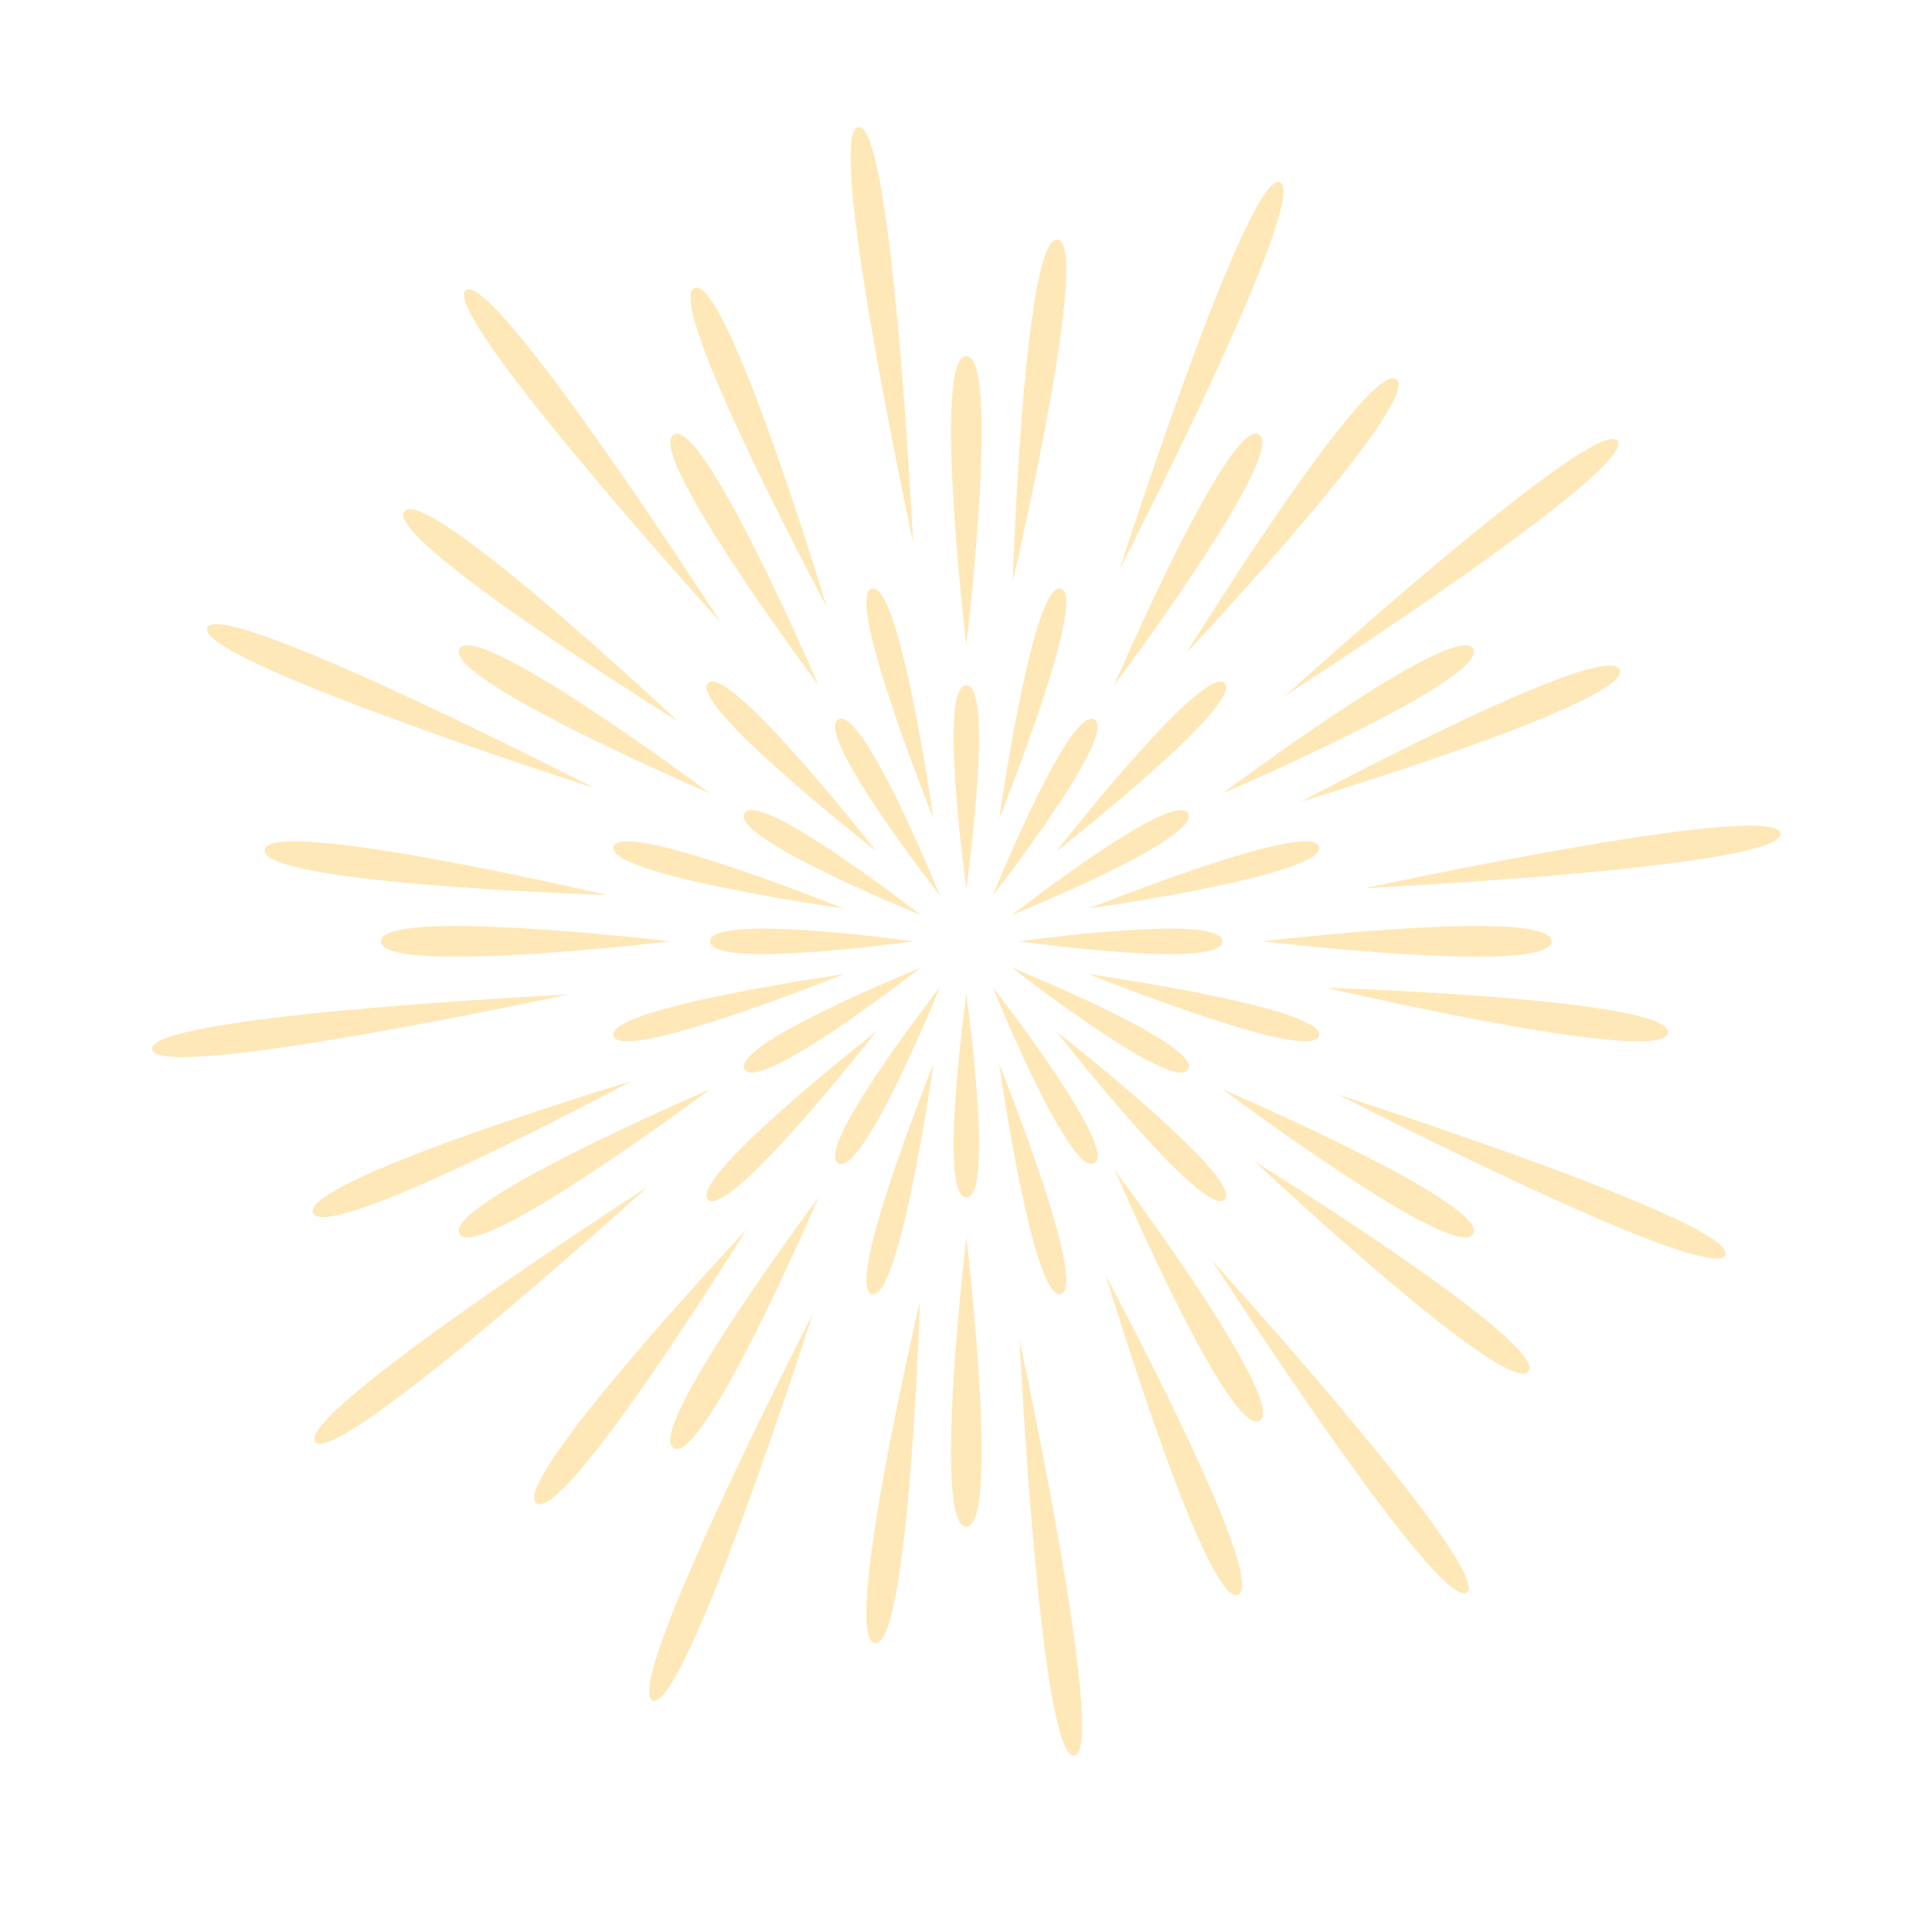 <svg xmlns="http://www.w3.org/2000/svg" xmlns:xlink="http://www.w3.org/1999/xlink" width="2048" zoomAndPan="magnify" viewBox="0 0 1536 1536" height="2048" preserveAspectRatio="xMidYMid meet" version="1.0"><path fill="#ffe8b8" d="M 768.258 283.105 C 741.738 283.105 766.457 497.492 768.258 513.25 C 770.059 497.492 794.777 283.105 768.258 283.105 " fill-opacity="1" fill-rule="nonzero"/><path fill="#ffe8b8" d="M 682.465 101.082 C 656.168 104.562 721.203 409.152 725.98 431.547 C 724.785 408.688 708.766 97.621 682.465 101.082 " fill-opacity="1" fill-rule="nonzero"/><path fill="#ffe8b8" d="M 535.621 345.449 C 512.641 358.699 641.238 532.004 650.688 544.75 C 644.375 530.184 558.582 332.18 535.621 345.449 " fill-opacity="1" fill-rule="nonzero"/><path fill="#ffe8b8" d="M 370.309 230.711 C 349.27 246.852 557.895 478.133 573.227 495.148 C 560.746 475.93 391.348 214.566 370.309 230.711 " fill-opacity="1" fill-rule="nonzero"/><path fill="#ffe8b8" d="M 365.312 515.762 C 352.043 538.719 550.047 624.512 564.609 630.824 C 551.867 621.375 378.562 492.781 365.312 515.762 " fill-opacity="1" fill-rule="nonzero"/><path fill="#ffe8b8" d="M 164.781 499.031 C 154.625 523.527 450.941 619.535 472.73 626.598 C 452.316 616.199 174.934 474.531 164.781 499.031 " fill-opacity="1" fill-rule="nonzero"/><path fill="#ffe8b8" d="M 302.965 748.395 C 302.965 774.918 517.336 750.195 533.113 748.395 C 517.336 746.598 302.965 721.875 302.965 748.395 " fill-opacity="1" fill-rule="nonzero"/><path fill="#ffe8b8" d="M 120.941 834.188 C 124.402 860.484 429.016 795.449 451.43 790.676 C 428.547 791.867 117.484 807.891 120.941 834.188 " fill-opacity="1" fill-rule="nonzero"/><path fill="#ffe8b8" d="M 365.312 981.031 C 378.562 1003.992 551.867 875.414 564.609 865.969 C 550.047 872.281 352.043 958.07 365.312 981.031 " fill-opacity="1" fill-rule="nonzero"/><path fill="#ffe8b8" d="M 250.57 1146.344 C 266.715 1167.383 497.996 958.758 515.008 943.426 C 495.789 955.887 234.43 1125.309 250.57 1146.344 " fill-opacity="1" fill-rule="nonzero"/><path fill="#ffe8b8" d="M 535.621 1151.344 C 558.582 1164.594 644.375 966.609 650.688 952.043 C 641.238 964.789 512.641 1138.09 535.621 1151.344 " fill-opacity="1" fill-rule="nonzero"/><path fill="#ffe8b8" d="M 518.891 1351.875 C 543.41 1362.027 639.398 1065.711 646.457 1043.926 C 636.039 1064.336 494.395 1341.719 518.891 1351.875 " fill-opacity="1" fill-rule="nonzero"/><path fill="#ffe8b8" d="M 768.258 1213.688 C 794.777 1213.688 770.059 999.32 768.258 983.539 C 766.457 999.32 741.738 1213.688 768.258 1213.688 " fill-opacity="1" fill-rule="nonzero"/><path fill="#ffe8b8" d="M 854.051 1395.691 C 880.348 1392.25 815.312 1087.641 810.535 1065.246 C 811.73 1088.105 827.754 1399.172 854.051 1395.691 " fill-opacity="1" fill-rule="nonzero"/><path fill="#ffe8b8" d="M 1001.398 1129.617 C 1024.359 1116.344 895.762 943.062 886.336 930.316 C 892.648 944.863 978.441 1142.867 1001.398 1129.617 " fill-opacity="1" fill-rule="nonzero"/><path fill="#ffe8b8" d="M 1166.207 1266.082 C 1187.246 1249.938 978.621 1018.66 963.289 1001.645 C 975.75 1020.863 1145.168 1282.227 1166.207 1266.082 " fill-opacity="1" fill-rule="nonzero"/><path fill="#ffe8b8" d="M 1171.203 981.031 C 1184.473 958.07 986.469 872.281 971.906 865.969 C 984.648 875.414 1157.953 1003.992 1171.203 981.031 " fill-opacity="1" fill-rule="nonzero"/><path fill="#ffe8b8" d="M 1371.734 997.742 C 1381.891 973.242 1085.574 877.277 1063.785 870.195 C 1084.199 880.594 1361.582 1022.258 1371.734 997.742 " fill-opacity="1" fill-rule="nonzero"/><path fill="#ffe8b8" d="M 1233.551 748.395 C 1233.551 721.875 1019.16 746.598 1003.402 748.395 C 1019.16 750.195 1233.551 774.918 1233.551 748.395 " fill-opacity="1" fill-rule="nonzero"/><path fill="#ffe8b8" d="M 1415.551 662.605 C 1412.094 636.305 1107.5 701.344 1085.109 706.117 C 1107.969 704.922 1419.031 688.902 1415.551 662.605 " fill-opacity="1" fill-rule="nonzero"/><path fill="#ffe8b8" d="M 1171.203 515.762 C 1157.953 492.781 984.648 621.375 971.906 630.824 C 986.469 624.512 1184.473 538.719 1171.203 515.762 " fill-opacity="1" fill-rule="nonzero"/><path fill="#ffe8b8" d="M 1285.945 350.445 C 1269.801 329.41 1038.52 538.031 1021.508 553.367 C 1040.727 540.906 1302.086 371.484 1285.945 350.445 " fill-opacity="1" fill-rule="nonzero"/><path fill="#ffe8b8" d="M 1000.895 345.449 C 977.934 332.18 892.16 530.184 885.832 544.75 C 895.277 532.004 1023.855 358.699 1000.895 345.449 " fill-opacity="1" fill-rule="nonzero"/><path fill="#ffe8b8" d="M 1017.602 144.918 C 993.125 134.762 897.137 431.082 890.059 452.867 C 900.457 432.457 1042.121 155.074 1017.602 144.918 " fill-opacity="1" fill-rule="nonzero"/><path fill="#ffe8b8" d="M 840.922 190.516 C 814.625 187.055 805.762 443.766 805.094 462.617 C 809.344 444.23 867.219 193.973 840.922 190.516 " fill-opacity="1" fill-rule="nonzero"/><path fill="#ffe8b8" d="M 552.25 228.93 C 527.754 239.086 648.422 465.812 657.281 482.484 C 651.758 464.438 576.746 218.773 552.25 228.93 " fill-opacity="1" fill-rule="nonzero"/><path fill="#ffe8b8" d="M 321.457 406.523 C 305.312 427.562 523.18 563.602 539.203 573.594 C 525.387 560.73 337.598 385.484 321.457 406.523 " fill-opacity="1" fill-rule="nonzero"/><path fill="#ffe8b8" d="M 210.375 675.734 C 206.918 702.031 463.605 710.891 482.48 711.559 C 464.09 707.312 213.836 649.434 210.375 675.734 " fill-opacity="1" fill-rule="nonzero"/><path fill="#ffe8b8" d="M 248.793 964.402 C 258.945 988.902 485.676 868.234 502.363 859.375 C 484.301 864.895 238.637 939.906 248.793 964.402 " fill-opacity="1" fill-rule="nonzero"/><path fill="#ffe8b8" d="M 426.383 1195.199 C 447.422 1211.34 583.465 993.473 593.477 977.453 C 580.59 991.27 405.348 1179.055 426.383 1195.199 " fill-opacity="1" fill-rule="nonzero"/><path fill="#ffe8b8" d="M 695.594 1306.277 C 721.891 1309.738 730.754 1053.047 731.422 1034.176 C 727.172 1052.562 669.297 1302.816 695.594 1306.277 " fill-opacity="1" fill-rule="nonzero"/><path fill="#ffe8b8" d="M 984.266 1267.863 C 1008.762 1257.707 888.098 1030.977 879.234 1014.309 C 884.758 1032.355 959.77 1278.016 984.266 1267.863 " fill-opacity="1" fill-rule="nonzero"/><path fill="#ffe8b8" d="M 1215.062 1090.27 C 1231.203 1069.23 1013.336 933.191 997.312 923.195 C 1011.129 936.062 1198.918 1111.309 1215.062 1090.27 " fill-opacity="1" fill-rule="nonzero"/><path fill="#ffe8b8" d="M 1326.141 821.059 C 1329.598 794.762 1072.891 785.902 1054.035 785.234 C 1072.426 789.48 1322.68 847.359 1326.141 821.059 " fill-opacity="1" fill-rule="nonzero"/><path fill="#ffe8b8" d="M 1287.723 532.387 C 1277.57 507.891 1050.84 628.559 1034.172 637.418 C 1052.215 631.895 1297.879 556.887 1287.723 532.387 " fill-opacity="1" fill-rule="nonzero"/><path fill="#ffe8b8" d="M 1110.133 301.594 C 1089.094 285.449 953.051 503.32 943.059 519.34 C 955.926 505.523 1131.148 317.734 1110.133 301.594 " fill-opacity="1" fill-rule="nonzero"/><path fill="#ffe8b8" d="M 693.105 467.918 C 671.523 473.684 737.309 638.793 742.141 650.934 C 740.262 638.004 714.672 462.133 693.105 467.918 " fill-opacity="1" fill-rule="nonzero"/><path fill="#ffe8b8" d="M 562.93 543.07 C 547.133 558.867 686.652 668.957 696.91 677.047 C 688.816 666.793 578.73 527.27 562.93 543.07 " fill-opacity="1" fill-rule="nonzero"/><path fill="#ffe8b8" d="M 487.781 673.246 C 481.996 694.809 657.867 720.398 670.793 722.281 C 658.656 717.445 493.566 651.66 487.781 673.246 " fill-opacity="1" fill-rule="nonzero"/><path fill="#ffe8b8" d="M 487.781 823.547 C 493.566 845.133 658.656 779.348 670.793 774.512 C 657.867 776.395 481.996 801.984 487.781 823.547 " fill-opacity="1" fill-rule="nonzero"/><path fill="#ffe8b8" d="M 562.93 953.723 C 578.73 969.523 688.816 830 696.91 819.746 C 686.652 827.836 547.133 937.922 562.93 953.723 " fill-opacity="1" fill-rule="nonzero"/><path fill="#ffe8b8" d="M 693.105 1028.875 C 714.672 1034.66 740.262 858.785 742.141 845.859 C 737.309 857.996 671.523 1023.09 693.105 1028.875 " fill-opacity="1" fill-rule="nonzero"/><path fill="#ffe8b8" d="M 843.41 1028.875 C 864.992 1023.09 799.207 857.996 794.375 845.859 C 796.254 858.785 821.844 1034.66 843.41 1028.875 " fill-opacity="1" fill-rule="nonzero"/><path fill="#ffe8b8" d="M 973.586 953.723 C 989.383 937.922 849.863 827.836 839.605 819.746 C 847.699 830 957.785 969.523 973.586 953.723 " fill-opacity="1" fill-rule="nonzero"/><path fill="#ffe8b8" d="M 1048.734 823.547 C 1054.523 801.984 878.648 776.395 865.723 774.512 C 877.859 779.348 1042.949 845.133 1048.734 823.547 " fill-opacity="1" fill-rule="nonzero"/><path fill="#ffe8b8" d="M 1048.734 673.246 C 1042.949 651.66 877.859 717.445 865.723 722.281 C 878.648 720.398 1054.523 694.809 1048.734 673.246 " fill-opacity="1" fill-rule="nonzero"/><path fill="#ffe8b8" d="M 973.586 543.07 C 957.785 527.27 847.699 666.793 839.605 677.047 C 849.863 668.957 989.383 558.867 973.586 543.07 " fill-opacity="1" fill-rule="nonzero"/><path fill="#ffe8b8" d="M 843.41 467.918 C 821.844 462.133 796.254 638.004 794.375 650.934 C 799.207 638.793 864.992 473.684 843.41 467.918 " fill-opacity="1" fill-rule="nonzero"/><path fill="#ffe8b8" d="M 768.258 544.75 C 746.27 544.75 766.762 695.477 768.258 706.562 C 769.754 695.477 790.246 544.75 768.258 544.75 " fill-opacity="1" fill-rule="nonzero"/><path fill="#ffe8b8" d="M 666.445 572.039 C 647.387 583.023 740.504 703.305 747.34 712.164 C 743.094 701.809 685.48 561.031 666.445 572.039 " fill-opacity="1" fill-rule="nonzero"/><path fill="#ffe8b8" d="M 591.898 646.582 C 580.895 665.617 721.672 723.23 732.027 727.48 C 723.168 720.641 602.902 627.527 591.898 646.582 " fill-opacity="1" fill-rule="nonzero"/><path fill="#ffe8b8" d="M 564.609 748.395 C 564.609 770.387 715.34 749.895 726.426 748.395 C 715.34 746.898 564.609 726.406 564.609 748.395 " fill-opacity="1" fill-rule="nonzero"/><path fill="#ffe8b8" d="M 591.898 850.211 C 602.902 869.266 723.168 776.152 732.027 769.312 C 721.672 773.562 580.895 831.176 591.898 850.211 " fill-opacity="1" fill-rule="nonzero"/><path fill="#ffe8b8" d="M 666.445 924.754 C 685.48 935.758 743.094 794.984 747.34 784.625 C 740.504 793.488 647.387 913.77 666.445 924.754 " fill-opacity="1" fill-rule="nonzero"/><path fill="#ffe8b8" d="M 768.258 952.043 C 790.246 952.043 769.754 801.316 768.258 790.23 C 766.762 801.316 746.27 952.043 768.258 952.043 " fill-opacity="1" fill-rule="nonzero"/><path fill="#ffe8b8" d="M 870.07 924.754 C 889.129 913.77 796.012 793.488 789.176 784.625 C 793.422 794.984 851.035 935.758 870.07 924.754 " fill-opacity="1" fill-rule="nonzero"/><path fill="#ffe8b8" d="M 944.617 850.211 C 955.621 831.176 814.848 773.562 804.488 769.312 C 813.348 776.152 933.633 869.266 944.617 850.211 " fill-opacity="1" fill-rule="nonzero"/><path fill="#ffe8b8" d="M 971.906 748.395 C 971.906 726.406 821.176 746.898 810.094 748.395 C 821.176 749.895 971.906 770.387 971.906 748.395 " fill-opacity="1" fill-rule="nonzero"/><path fill="#ffe8b8" d="M 944.617 646.582 C 933.633 627.527 813.348 720.641 804.488 727.48 C 814.848 723.23 955.621 665.617 944.617 646.582 " fill-opacity="1" fill-rule="nonzero"/><path fill="#ffe8b8" d="M 870.07 572.039 C 851.035 561.031 793.422 701.809 789.176 712.164 C 796.012 703.305 889.129 583.023 870.07 572.039 " fill-opacity="1" fill-rule="nonzero"/></svg>